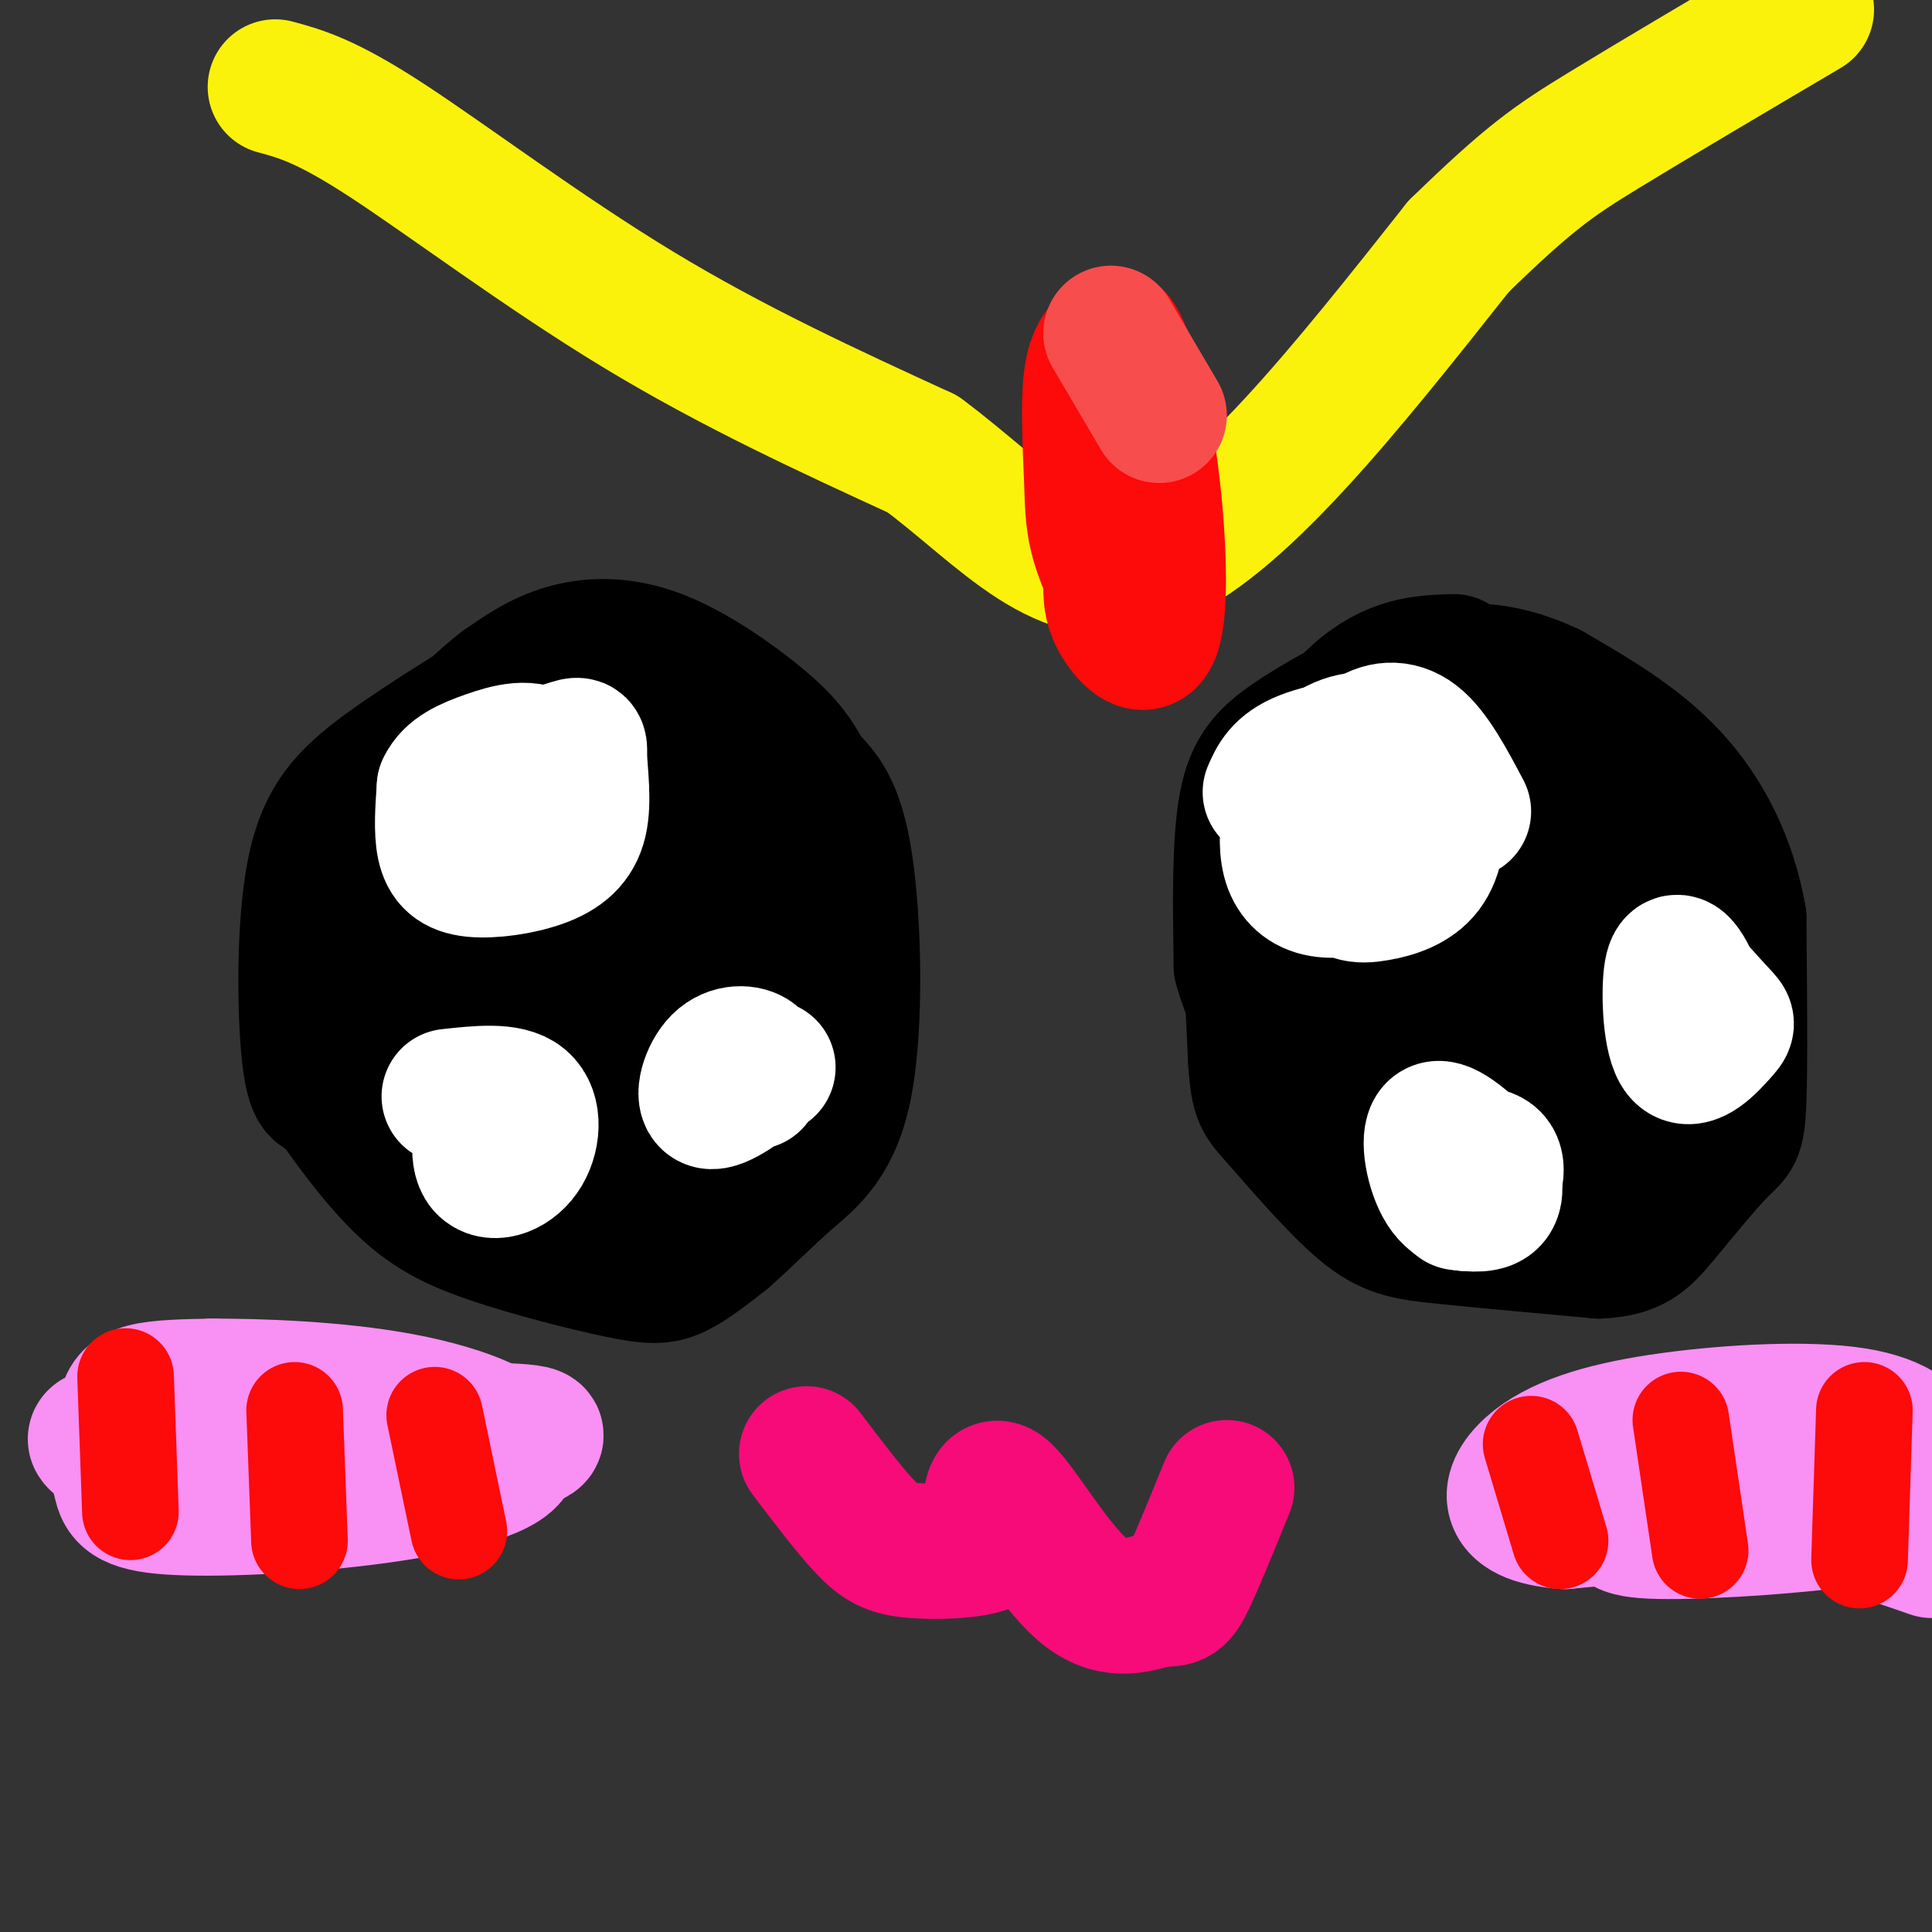 <svg viewBox='0 0 400 400' version='1.1' xmlns='http://www.w3.org/2000/svg' xmlns:xlink='http://www.w3.org/1999/xlink'><rect x="0" y="0" width="400" height="400" fill="#333333" stroke="none"/><g fill='none' stroke='#000000' stroke-width='28' stroke-linecap='round' stroke-linejoin='round'><path d='M113,138c-12.304,7.440 -24.607,14.881 -33,21c-8.393,6.119 -12.875,10.917 -15,22c-2.125,11.083 -1.893,28.452 -1,37c0.893,8.548 2.446,8.274 4,8'/><path d='M68,226c3.243,4.981 9.350,13.434 15,19c5.650,5.566 10.844,8.244 19,11c8.156,2.756 19.273,5.588 26,7c6.727,1.412 9.065,1.403 12,0c2.935,-1.403 6.468,-4.202 10,-7'/><path d='M150,256c3.789,-3.249 8.263,-7.871 13,-12c4.737,-4.129 9.737,-7.766 12,-20c2.263,-12.234 1.789,-33.067 0,-45c-1.789,-11.933 -4.895,-14.967 -8,-18'/><path d='M167,161c-2.491,-4.753 -4.719,-7.635 -10,-12c-5.281,-4.365 -13.614,-10.214 -21,-13c-7.386,-2.786 -13.825,-2.510 -19,-1c-5.175,1.510 -9.088,4.255 -13,7'/><path d='M104,142c-5.185,3.970 -11.648,10.394 -16,18c-4.352,7.606 -6.595,16.394 -8,25c-1.405,8.606 -1.973,17.030 2,25c3.973,7.970 12.486,15.485 21,23'/><path d='M103,233c8.067,6.191 17.733,10.167 24,12c6.267,1.833 9.133,1.522 13,0c3.867,-1.522 8.733,-4.256 13,-9c4.267,-4.744 7.933,-11.498 9,-20c1.067,-8.502 -0.467,-18.751 -2,-29'/><path d='M160,187c-2.766,-9.903 -8.681,-20.162 -13,-26c-4.319,-5.838 -7.042,-7.257 -12,-8c-4.958,-0.743 -12.152,-0.810 -17,0c-4.848,0.810 -7.351,2.495 -10,5c-2.649,2.505 -5.444,5.828 -8,10c-2.556,4.172 -4.873,9.192 -6,15c-1.127,5.808 -1.063,12.404 -1,19'/><path d='M93,202c2.368,6.479 8.787,13.178 16,16c7.213,2.822 15.219,1.767 19,2c3.781,0.233 3.337,1.754 6,-3c2.663,-4.754 8.432,-15.782 11,-26c2.568,-10.218 1.936,-19.625 1,-24c-0.936,-4.375 -2.175,-3.716 -5,-4c-2.825,-0.284 -7.236,-1.510 -12,0c-4.764,1.510 -9.882,5.755 -15,10'/><path d='M114,173c-5.078,6.242 -10.274,16.846 -10,23c0.274,6.154 6.016,7.859 12,10c5.984,2.141 12.208,4.717 16,-1c3.792,-5.717 5.150,-19.728 5,-26c-0.150,-6.272 -1.810,-4.804 -4,-6c-2.190,-1.196 -4.912,-5.056 -7,0c-2.088,5.056 -3.544,19.028 -5,33'/><path d='M121,206c1.022,6.011 6.078,4.539 10,-2c3.922,-6.539 6.710,-18.145 6,-24c-0.710,-5.855 -4.917,-5.959 -10,-3c-5.083,2.959 -11.041,8.979 -17,15'/><path d='M301,137c-6.292,0.185 -12.583,0.369 -20,7c-7.417,6.631 -15.958,19.708 -20,26c-4.042,6.292 -3.583,5.798 -3,13c0.583,7.202 1.292,22.101 2,37'/><path d='M260,220c0.581,7.437 1.032,7.530 5,12c3.968,4.470 11.453,13.319 17,18c5.547,4.681 9.156,5.195 17,6c7.844,0.805 19.922,1.903 32,3'/><path d='M331,259c7.231,-0.311 9.309,-2.589 13,-7c3.691,-4.411 8.994,-10.957 12,-14c3.006,-3.043 3.716,-2.584 4,-10c0.284,-7.416 0.142,-22.708 0,-38'/><path d='M360,190c-2.000,-11.556 -7.000,-21.444 -14,-29c-7.000,-7.556 -16.000,-12.778 -25,-18'/><path d='M321,143c-8.352,-4.057 -16.734,-5.201 -26,-3c-9.266,2.201 -19.418,7.746 -26,12c-6.582,4.254 -9.595,7.215 -11,15c-1.405,7.785 -1.203,20.392 -1,33'/><path d='M257,200c2.914,10.987 10.699,21.955 16,28c5.301,6.045 8.120,7.166 12,9c3.880,1.834 8.823,4.381 15,5c6.177,0.619 13.589,-0.691 21,-2'/><path d='M321,240c5.619,-1.442 9.166,-4.046 13,-8c3.834,-3.954 7.955,-9.257 10,-19c2.045,-9.743 2.013,-23.927 0,-33c-2.013,-9.073 -6.006,-13.037 -10,-17'/><path d='M334,163c-6.562,-4.869 -17.968,-8.543 -24,-10c-6.032,-1.457 -6.691,-0.697 -11,1c-4.309,1.697 -12.268,4.331 -18,9c-5.732,4.669 -9.235,11.372 -11,18c-1.765,6.628 -1.790,13.179 -1,17c0.790,3.821 2.395,4.910 4,6'/><path d='M273,204c1.936,3.786 4.777,10.252 14,14c9.223,3.748 24.829,4.778 32,5c7.171,0.222 5.906,-0.365 6,-5c0.094,-4.635 1.547,-13.317 3,-22'/><path d='M328,196c0.156,-6.471 -0.956,-11.648 -1,-15c-0.044,-3.352 0.978,-4.878 -5,-8c-5.978,-3.122 -18.956,-7.841 -27,-8c-8.044,-0.159 -11.156,4.240 -13,11c-1.844,6.760 -2.422,15.880 -3,25'/><path d='M279,201c0.964,5.753 4.874,7.636 10,8c5.126,0.364 11.469,-0.791 16,-3c4.531,-2.209 7.252,-5.473 9,-11c1.748,-5.527 2.524,-13.318 0,-17c-2.524,-3.682 -8.347,-3.255 -12,-2c-3.653,1.255 -5.137,3.338 -7,11c-1.863,7.662 -4.104,20.903 -4,27c0.104,6.097 2.552,5.048 5,4'/><path d='M296,218c3.085,-0.262 8.299,-2.916 12,-7c3.701,-4.084 5.889,-9.598 8,-14c2.111,-4.402 4.144,-7.692 1,-10c-3.144,-2.308 -11.467,-3.635 -16,-3c-4.533,0.635 -5.277,3.232 -6,6c-0.723,2.768 -1.425,5.707 2,7c3.425,1.293 10.979,0.941 14,0c3.021,-0.941 1.511,-2.470 0,-4'/><path d='M311,193c0.000,-0.833 0.000,-0.917 0,-1'/></g>
<g fill='none' stroke='#FFFFFF' stroke-width='28' stroke-linecap='round' stroke-linejoin='round'><path d='M263,164c1.117,-2.553 2.234,-5.105 7,-7c4.766,-1.895 13.183,-3.131 18,-2c4.817,1.131 6.036,4.629 7,8c0.964,3.371 1.673,6.616 0,10c-1.673,3.384 -5.727,6.907 -10,9c-4.273,2.093 -8.766,2.756 -12,2c-3.234,-0.756 -5.210,-2.930 -6,-6c-0.790,-3.070 -0.395,-7.035 0,-11'/><path d='M267,167c1.379,-4.276 4.827,-9.464 9,-12c4.173,-2.536 9.072,-2.418 13,0c3.928,2.418 6.884,7.138 8,12c1.116,4.862 0.393,9.866 -2,13c-2.393,3.134 -6.456,4.397 -10,5c-3.544,0.603 -6.570,0.547 -8,-4c-1.430,-4.547 -1.266,-13.585 0,-19c1.266,-5.415 3.633,-7.208 6,-9'/><path d='M283,153c2.711,-2.067 6.489,-2.733 10,0c3.511,2.733 6.756,8.867 10,15'/><path d='M298,240c4.665,-0.861 9.330,-1.722 11,0c1.670,1.722 0.344,6.029 -2,8c-2.344,1.971 -5.708,1.608 -8,-2c-2.292,-3.608 -3.512,-10.459 -2,-12c1.512,-1.541 5.756,2.230 10,6'/><path d='M307,240c2.311,2.667 3.089,6.333 2,8c-1.089,1.667 -4.044,1.333 -7,1'/><path d='M347,200c3.582,4.020 7.165,8.039 9,10c1.835,1.961 1.923,1.862 0,4c-1.923,2.138 -5.856,6.511 -8,4c-2.144,-2.511 -2.500,-11.907 -2,-16c0.500,-4.093 1.857,-2.884 3,-1c1.143,1.884 2.071,4.442 3,7'/><path d='M352,208c0.702,2.321 0.958,4.625 0,6c-0.958,1.375 -3.131,1.821 -4,0c-0.869,-1.821 -0.435,-5.911 0,-10'/><path d='M98,161c7.729,-2.427 15.457,-4.854 19,-6c3.543,-1.146 2.900,-1.010 3,2c0.100,3.010 0.944,8.895 0,13c-0.944,4.105 -3.676,6.430 -8,8c-4.324,1.570 -10.241,2.384 -14,2c-3.759,-0.384 -5.360,-1.967 -6,-5c-0.640,-3.033 -0.320,-7.517 0,-12'/><path d='M92,163c1.391,-3.014 4.868,-4.550 9,-6c4.132,-1.450 8.920,-2.813 12,0c3.080,2.813 4.451,9.804 3,14c-1.451,4.196 -5.726,5.598 -10,7'/><path d='M93,227c6.096,-0.673 12.191,-1.345 15,1c2.809,2.345 2.330,7.709 0,11c-2.330,3.291 -6.511,4.511 -8,2c-1.489,-2.511 -0.285,-8.753 2,-11c2.285,-2.247 5.653,-0.499 7,1c1.347,1.499 0.674,2.750 0,4'/><path d='M109,235c-1.333,1.500 -4.667,3.250 -8,5'/><path d='M159,221c-5.089,3.804 -10.179,7.607 -12,7c-1.821,-0.607 -0.375,-5.625 2,-8c2.375,-2.375 5.679,-2.107 7,-1c1.321,1.107 0.661,3.054 0,5'/></g>
<g fill='none' stroke='#F60B79' stroke-width='28' stroke-linecap='round' stroke-linejoin='round'><path d='M167,301c4.381,5.774 8.762,11.548 12,15c3.238,3.452 5.333,4.583 10,5c4.667,0.417 11.905,0.119 15,-1c3.095,-1.119 2.048,-3.060 1,-5'/><path d='M205,315c0.071,-3.298 -0.250,-9.042 3,-6c3.250,3.042 10.071,14.869 16,20c5.929,5.131 10.964,3.565 16,2'/><path d='M240,331c3.467,0.267 4.133,-0.067 6,-4c1.867,-3.933 4.933,-11.467 8,-19'/></g>
<g fill='none' stroke='#F990F4' stroke-width='28' stroke-linecap='round' stroke-linejoin='round'><path d='M43,294c24.024,-1.298 48.048,-2.595 47,-1c-1.048,1.595 -27.167,6.083 -43,7c-15.833,0.917 -21.381,-1.738 -23,-3c-1.619,-1.262 0.690,-1.131 3,-1'/><path d='M27,296c14.355,-0.205 48.743,-0.216 67,0c18.257,0.216 20.383,0.659 13,3c-7.383,2.341 -24.275,6.578 -37,9c-12.725,2.422 -21.283,3.027 -28,1c-6.717,-2.027 -11.594,-6.688 -14,-10c-2.406,-3.312 -2.340,-5.276 -2,-7c0.340,-1.724 0.954,-3.207 4,-4c3.046,-0.793 8.523,-0.897 14,-1'/><path d='M44,287c9.283,-0.009 25.490,0.468 39,3c13.510,2.532 24.323,7.118 23,11c-1.323,3.882 -14.781,7.061 -30,9c-15.219,1.939 -32.200,2.638 -41,2c-8.800,-0.638 -9.421,-2.614 -10,-5c-0.579,-2.386 -1.117,-5.181 -3,-7c-1.883,-1.819 -5.109,-2.663 3,-3c8.109,-0.337 27.555,-0.169 47,0'/><path d='M72,297c11.500,1.000 16.750,3.500 22,6'/><path d='M317,306c26.156,-1.533 52.311,-3.067 69,-3c16.689,0.067 23.911,1.733 12,4c-11.911,2.267 -42.956,5.133 -74,8'/><path d='M324,315c-13.948,-0.979 -11.818,-7.427 -6,-12c5.818,-4.573 15.325,-7.270 28,-9c12.675,-1.730 28.517,-2.494 38,-1c9.483,1.494 12.608,5.244 14,8c1.392,2.756 1.050,4.517 0,6c-1.050,1.483 -2.807,2.686 -5,4c-2.193,1.314 -4.821,2.738 -15,4c-10.179,1.262 -27.908,2.360 -36,2c-8.092,-0.360 -6.546,-2.180 -5,-4'/><path d='M337,313c4.956,-0.978 19.844,-1.422 32,0c12.156,1.422 21.578,4.711 31,8'/></g>
<g fill='none' stroke='#FD0A0A' stroke-width='20' stroke-linecap='round' stroke-linejoin='round'><path d='M317,299c0.000,0.000 6.000,20.000 6,20'/><path d='M348,294c0.000,0.000 4.000,27.000 4,27'/><path d='M386,292c0.000,0.000 -1.000,31.000 -1,31'/><path d='M26,285c0.000,0.000 1.000,28.000 1,28'/><path d='M61,292c0.000,0.000 1.000,27.000 1,27'/><path d='M90,293c0.000,0.000 5.000,24.000 5,24'/></g>
<g fill='none' stroke='#FBF20B' stroke-width='28' stroke-linecap='round' stroke-linejoin='round'><path d='M57,18c5.244,1.422 10.489,2.844 23,11c12.511,8.156 32.289,23.044 52,35c19.711,11.956 39.356,20.978 59,30'/><path d='M191,94c16.778,12.444 29.222,28.556 47,22c17.778,-6.556 40.889,-35.778 64,-65'/><path d='M302,51c14.756,-14.333 19.644,-17.667 30,-24c10.356,-6.333 26.178,-15.667 42,-25'/></g>
<g fill='none' stroke='#FD0A0A' stroke-width='28' stroke-linecap='round' stroke-linejoin='round'><path d='M228,90c2.224,3.821 4.449,7.643 6,15c1.551,7.357 2.429,18.250 1,20c-1.429,1.750 -5.167,-5.644 -7,-11c-1.833,-5.356 -1.763,-8.673 -2,-15c-0.237,-6.327 -0.782,-15.665 0,-21c0.782,-5.335 2.891,-6.668 5,-8'/><path d='M231,70c2.193,2.596 5.175,13.088 7,26c1.825,12.912 2.491,28.246 1,34c-1.491,5.754 -5.140,1.930 -7,-1c-1.860,-2.930 -1.930,-4.965 -2,-7'/></g>
<g fill='none' stroke='#F84D4D' stroke-width='28' stroke-linecap='round' stroke-linejoin='round'><path d='M230,69c0.000,0.000 10.000,17.000 10,17'/></g>
</svg>
